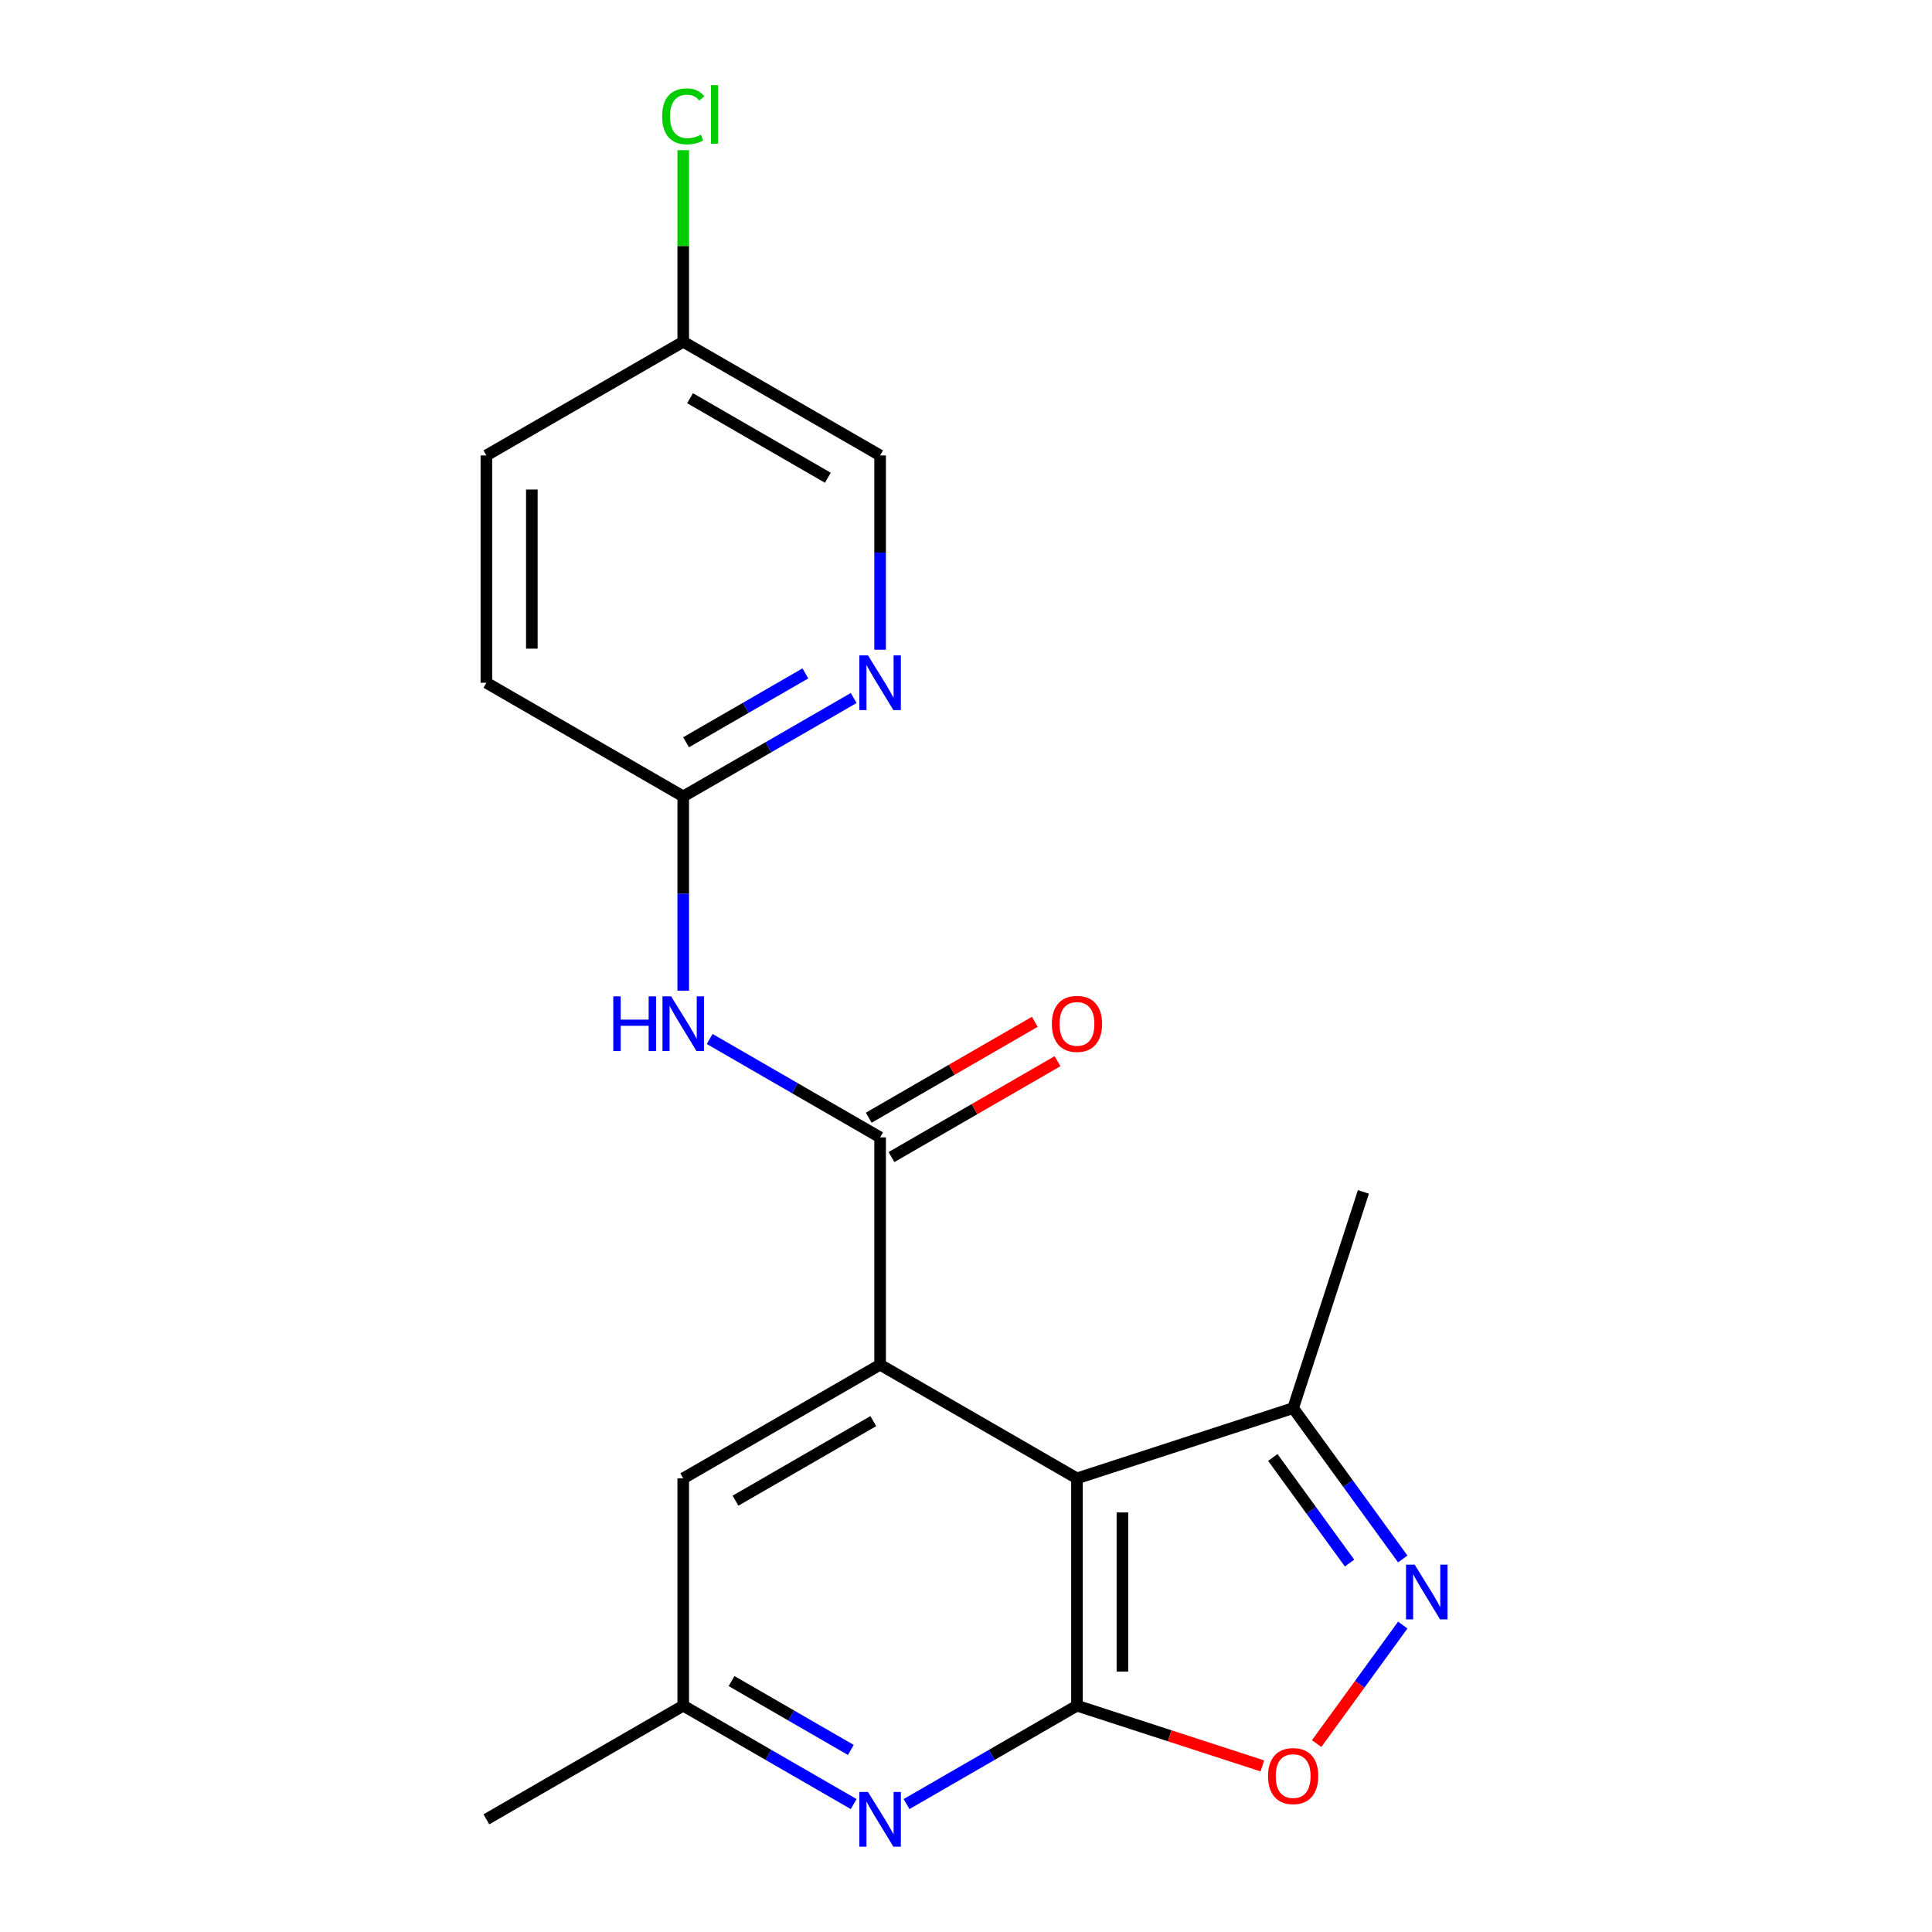 <?xml version='1.0' encoding='iso-8859-1'?>
<svg version='1.1' baseProfile='full'
              xmlns='http://www.w3.org/2000/svg'
                      xmlns:rdkit='http://www.rdkit.org/xml'
                      xmlns:xlink='http://www.w3.org/1999/xlink'
                  xml:space='preserve'
width='1000px' height='1000px' viewBox='0 0 1000 1000'>
<!-- END OF HEADER -->
<rect style='opacity:1.0;fill:#FFFFFF;stroke:none' width='1000' height='1000' x='0' y='0'> </rect>
<path class='bond-0' d='M 557.436,765.195 L 557.436,882.854' style='fill:none;fill-rule:evenodd;stroke:#000000;stroke-width:6px;stroke-linecap:butt;stroke-linejoin:miter;stroke-opacity:1' />
<path class='bond-0' d='M 580.968,782.844 L 580.968,865.205' style='fill:none;fill-rule:evenodd;stroke:#000000;stroke-width:6px;stroke-linecap:butt;stroke-linejoin:miter;stroke-opacity:1' />
<path class='bond-1' d='M 557.436,765.195 L 455.541,706.366' style='fill:none;fill-rule:evenodd;stroke:#000000;stroke-width:6px;stroke-linecap:butt;stroke-linejoin:miter;stroke-opacity:1' />
<path class='bond-7' d='M 557.436,765.195 L 669.336,728.837' style='fill:none;fill-rule:evenodd;stroke:#000000;stroke-width:6px;stroke-linecap:butt;stroke-linejoin:miter;stroke-opacity:1' />
<path class='bond-4' d='M 557.436,882.854 L 605.416,898.444' style='fill:none;fill-rule:evenodd;stroke:#000000;stroke-width:6px;stroke-linecap:butt;stroke-linejoin:miter;stroke-opacity:1' />
<path class='bond-4' d='M 605.416,898.444 L 653.395,914.033' style='fill:none;fill-rule:evenodd;stroke:#FF0000;stroke-width:6px;stroke-linecap:butt;stroke-linejoin:miter;stroke-opacity:1' />
<path class='bond-5' d='M 557.436,882.854 L 513.329,908.319' style='fill:none;fill-rule:evenodd;stroke:#000000;stroke-width:6px;stroke-linecap:butt;stroke-linejoin:miter;stroke-opacity:1' />
<path class='bond-5' d='M 513.329,908.319 L 469.222,933.784' style='fill:none;fill-rule:evenodd;stroke:#0000FF;stroke-width:6px;stroke-linecap:butt;stroke-linejoin:miter;stroke-opacity:1' />
<path class='bond-2' d='M 455.541,706.366 L 455.541,588.707' style='fill:none;fill-rule:evenodd;stroke:#000000;stroke-width:6px;stroke-linecap:butt;stroke-linejoin:miter;stroke-opacity:1' />
<path class='bond-10' d='M 455.541,706.366 L 353.645,765.195' style='fill:none;fill-rule:evenodd;stroke:#000000;stroke-width:6px;stroke-linecap:butt;stroke-linejoin:miter;stroke-opacity:1' />
<path class='bond-10' d='M 452.022,735.57 L 380.696,776.75' style='fill:none;fill-rule:evenodd;stroke:#000000;stroke-width:6px;stroke-linecap:butt;stroke-linejoin:miter;stroke-opacity:1' />
<path class='bond-6' d='M 455.541,588.707 L 411.434,563.242' style='fill:none;fill-rule:evenodd;stroke:#000000;stroke-width:6px;stroke-linecap:butt;stroke-linejoin:miter;stroke-opacity:1' />
<path class='bond-6' d='M 411.434,563.242 L 367.327,537.777' style='fill:none;fill-rule:evenodd;stroke:#0000FF;stroke-width:6px;stroke-linecap:butt;stroke-linejoin:miter;stroke-opacity:1' />
<path class='bond-12' d='M 461.424,598.897 L 504.401,574.084' style='fill:none;fill-rule:evenodd;stroke:#000000;stroke-width:6px;stroke-linecap:butt;stroke-linejoin:miter;stroke-opacity:1' />
<path class='bond-12' d='M 504.401,574.084 L 547.378,549.271' style='fill:none;fill-rule:evenodd;stroke:#FF0000;stroke-width:6px;stroke-linecap:butt;stroke-linejoin:miter;stroke-opacity:1' />
<path class='bond-12' d='M 449.658,578.518 L 492.635,553.705' style='fill:none;fill-rule:evenodd;stroke:#000000;stroke-width:6px;stroke-linecap:butt;stroke-linejoin:miter;stroke-opacity:1' />
<path class='bond-12' d='M 492.635,553.705 L 535.612,528.892' style='fill:none;fill-rule:evenodd;stroke:#FF0000;stroke-width:6px;stroke-linecap:butt;stroke-linejoin:miter;stroke-opacity:1' />
<path class='bond-3' d='M 726.07,806.923 L 697.703,767.88' style='fill:none;fill-rule:evenodd;stroke:#0000FF;stroke-width:6px;stroke-linecap:butt;stroke-linejoin:miter;stroke-opacity:1' />
<path class='bond-3' d='M 697.703,767.88 L 669.336,728.837' style='fill:none;fill-rule:evenodd;stroke:#000000;stroke-width:6px;stroke-linecap:butt;stroke-linejoin:miter;stroke-opacity:1' />
<path class='bond-3' d='M 698.522,809.042 L 678.665,781.712' style='fill:none;fill-rule:evenodd;stroke:#0000FF;stroke-width:6px;stroke-linecap:butt;stroke-linejoin:miter;stroke-opacity:1' />
<path class='bond-3' d='M 678.665,781.712 L 658.809,754.381' style='fill:none;fill-rule:evenodd;stroke:#000000;stroke-width:6px;stroke-linecap:butt;stroke-linejoin:miter;stroke-opacity:1' />
<path class='bond-20' d='M 726.07,841.126 L 703.782,871.803' style='fill:none;fill-rule:evenodd;stroke:#0000FF;stroke-width:6px;stroke-linecap:butt;stroke-linejoin:miter;stroke-opacity:1' />
<path class='bond-20' d='M 703.782,871.803 L 681.494,902.48' style='fill:none;fill-rule:evenodd;stroke:#FF0000;stroke-width:6px;stroke-linecap:butt;stroke-linejoin:miter;stroke-opacity:1' />
<path class='bond-11' d='M 441.859,933.784 L 397.752,908.319' style='fill:none;fill-rule:evenodd;stroke:#0000FF;stroke-width:6px;stroke-linecap:butt;stroke-linejoin:miter;stroke-opacity:1' />
<path class='bond-11' d='M 397.752,908.319 L 353.645,882.854' style='fill:none;fill-rule:evenodd;stroke:#000000;stroke-width:6px;stroke-linecap:butt;stroke-linejoin:miter;stroke-opacity:1' />
<path class='bond-11' d='M 440.393,905.766 L 409.518,887.94' style='fill:none;fill-rule:evenodd;stroke:#0000FF;stroke-width:6px;stroke-linecap:butt;stroke-linejoin:miter;stroke-opacity:1' />
<path class='bond-11' d='M 409.518,887.94 L 378.643,870.115' style='fill:none;fill-rule:evenodd;stroke:#000000;stroke-width:6px;stroke-linecap:butt;stroke-linejoin:miter;stroke-opacity:1' />
<path class='bond-8' d='M 353.645,512.776 L 353.645,462.498' style='fill:none;fill-rule:evenodd;stroke:#0000FF;stroke-width:6px;stroke-linecap:butt;stroke-linejoin:miter;stroke-opacity:1' />
<path class='bond-8' d='M 353.645,462.498 L 353.645,412.219' style='fill:none;fill-rule:evenodd;stroke:#000000;stroke-width:6px;stroke-linecap:butt;stroke-linejoin:miter;stroke-opacity:1' />
<path class='bond-18' d='M 669.336,728.837 L 705.695,616.937' style='fill:none;fill-rule:evenodd;stroke:#000000;stroke-width:6px;stroke-linecap:butt;stroke-linejoin:miter;stroke-opacity:1' />
<path class='bond-9' d='M 353.645,412.219 L 397.752,386.754' style='fill:none;fill-rule:evenodd;stroke:#000000;stroke-width:6px;stroke-linecap:butt;stroke-linejoin:miter;stroke-opacity:1' />
<path class='bond-9' d='M 397.752,386.754 L 441.859,361.289' style='fill:none;fill-rule:evenodd;stroke:#0000FF;stroke-width:6px;stroke-linecap:butt;stroke-linejoin:miter;stroke-opacity:1' />
<path class='bond-9' d='M 355.112,384.201 L 385.987,366.375' style='fill:none;fill-rule:evenodd;stroke:#000000;stroke-width:6px;stroke-linecap:butt;stroke-linejoin:miter;stroke-opacity:1' />
<path class='bond-9' d='M 385.987,366.375 L 416.861,348.549' style='fill:none;fill-rule:evenodd;stroke:#0000FF;stroke-width:6px;stroke-linecap:butt;stroke-linejoin:miter;stroke-opacity:1' />
<path class='bond-15' d='M 353.645,412.219 L 251.75,353.39' style='fill:none;fill-rule:evenodd;stroke:#000000;stroke-width:6px;stroke-linecap:butt;stroke-linejoin:miter;stroke-opacity:1' />
<path class='bond-13' d='M 455.541,336.288 L 455.541,286.01' style='fill:none;fill-rule:evenodd;stroke:#0000FF;stroke-width:6px;stroke-linecap:butt;stroke-linejoin:miter;stroke-opacity:1' />
<path class='bond-13' d='M 455.541,286.01 L 455.541,235.731' style='fill:none;fill-rule:evenodd;stroke:#000000;stroke-width:6px;stroke-linecap:butt;stroke-linejoin:miter;stroke-opacity:1' />
<path class='bond-21' d='M 353.645,765.195 L 353.645,882.854' style='fill:none;fill-rule:evenodd;stroke:#000000;stroke-width:6px;stroke-linecap:butt;stroke-linejoin:miter;stroke-opacity:1' />
<path class='bond-19' d='M 353.645,882.854 L 251.75,941.683' style='fill:none;fill-rule:evenodd;stroke:#000000;stroke-width:6px;stroke-linecap:butt;stroke-linejoin:miter;stroke-opacity:1' />
<path class='bond-14' d='M 455.541,235.731 L 353.645,176.902' style='fill:none;fill-rule:evenodd;stroke:#000000;stroke-width:6px;stroke-linecap:butt;stroke-linejoin:miter;stroke-opacity:1' />
<path class='bond-14' d='M 428.491,247.286 L 357.164,206.105' style='fill:none;fill-rule:evenodd;stroke:#000000;stroke-width:6px;stroke-linecap:butt;stroke-linejoin:miter;stroke-opacity:1' />
<path class='bond-16' d='M 353.645,176.902 L 353.645,127.313' style='fill:none;fill-rule:evenodd;stroke:#000000;stroke-width:6px;stroke-linecap:butt;stroke-linejoin:miter;stroke-opacity:1' />
<path class='bond-16' d='M 353.645,127.313 L 353.645,77.725' style='fill:none;fill-rule:evenodd;stroke:#00CC00;stroke-width:6px;stroke-linecap:butt;stroke-linejoin:miter;stroke-opacity:1' />
<path class='bond-22' d='M 353.645,176.902 L 251.75,235.731' style='fill:none;fill-rule:evenodd;stroke:#000000;stroke-width:6px;stroke-linecap:butt;stroke-linejoin:miter;stroke-opacity:1' />
<path class='bond-17' d='M 251.75,353.39 L 251.75,235.731' style='fill:none;fill-rule:evenodd;stroke:#000000;stroke-width:6px;stroke-linecap:butt;stroke-linejoin:miter;stroke-opacity:1' />
<path class='bond-17' d='M 275.282,335.741 L 275.282,253.38' style='fill:none;fill-rule:evenodd;stroke:#000000;stroke-width:6px;stroke-linecap:butt;stroke-linejoin:miter;stroke-opacity:1' />
<path  class='atom-4' d='M 732.235 809.865
L 741.515 824.865
Q 742.435 826.345, 743.915 829.025
Q 745.395 831.705, 745.475 831.865
L 745.475 809.865
L 749.235 809.865
L 749.235 838.185
L 745.355 838.185
L 735.395 821.785
Q 734.235 819.865, 732.995 817.665
Q 731.795 815.465, 731.435 814.785
L 731.435 838.185
L 727.755 838.185
L 727.755 809.865
L 732.235 809.865
' fill='#0000FF'/>
<path  class='atom-5' d='M 656.336 919.293
Q 656.336 912.493, 659.696 908.693
Q 663.056 904.893, 669.336 904.893
Q 675.616 904.893, 678.976 908.693
Q 682.336 912.493, 682.336 919.293
Q 682.336 926.173, 678.936 930.093
Q 675.536 933.973, 669.336 933.973
Q 663.096 933.973, 659.696 930.093
Q 656.336 926.213, 656.336 919.293
M 669.336 930.773
Q 673.656 930.773, 675.976 927.893
Q 678.336 924.973, 678.336 919.293
Q 678.336 913.733, 675.976 910.933
Q 673.656 908.093, 669.336 908.093
Q 665.016 908.093, 662.656 910.893
Q 660.336 913.693, 660.336 919.293
Q 660.336 925.013, 662.656 927.893
Q 665.016 930.773, 669.336 930.773
' fill='#FF0000'/>
<path  class='atom-6' d='M 449.281 927.523
L 458.561 942.523
Q 459.481 944.003, 460.961 946.683
Q 462.441 949.363, 462.521 949.523
L 462.521 927.523
L 466.281 927.523
L 466.281 955.843
L 462.401 955.843
L 452.441 939.443
Q 451.281 937.523, 450.041 935.323
Q 448.841 933.123, 448.481 932.443
L 448.481 955.843
L 444.801 955.843
L 444.801 927.523
L 449.281 927.523
' fill='#0000FF'/>
<path  class='atom-7' d='M 317.425 515.718
L 321.265 515.718
L 321.265 527.758
L 335.745 527.758
L 335.745 515.718
L 339.585 515.718
L 339.585 544.038
L 335.745 544.038
L 335.745 530.958
L 321.265 530.958
L 321.265 544.038
L 317.425 544.038
L 317.425 515.718
' fill='#0000FF'/>
<path  class='atom-7' d='M 347.385 515.718
L 356.665 530.718
Q 357.585 532.198, 359.065 534.878
Q 360.545 537.558, 360.625 537.718
L 360.625 515.718
L 364.385 515.718
L 364.385 544.038
L 360.505 544.038
L 350.545 527.638
Q 349.385 525.718, 348.145 523.518
Q 346.945 521.318, 346.585 520.638
L 346.585 544.038
L 342.905 544.038
L 342.905 515.718
L 347.385 515.718
' fill='#0000FF'/>
<path  class='atom-10' d='M 449.281 339.23
L 458.561 354.23
Q 459.481 355.71, 460.961 358.39
Q 462.441 361.07, 462.521 361.23
L 462.521 339.23
L 466.281 339.23
L 466.281 367.55
L 462.401 367.55
L 452.441 351.15
Q 451.281 349.23, 450.041 347.03
Q 448.841 344.83, 448.481 344.15
L 448.481 367.55
L 444.801 367.55
L 444.801 339.23
L 449.281 339.23
' fill='#0000FF'/>
<path  class='atom-13' d='M 544.436 529.958
Q 544.436 523.158, 547.796 519.358
Q 551.156 515.558, 557.436 515.558
Q 563.716 515.558, 567.076 519.358
Q 570.436 523.158, 570.436 529.958
Q 570.436 536.838, 567.036 540.758
Q 563.636 544.638, 557.436 544.638
Q 551.196 544.638, 547.796 540.758
Q 544.436 536.878, 544.436 529.958
M 557.436 541.438
Q 561.756 541.438, 564.076 538.558
Q 566.436 535.638, 566.436 529.958
Q 566.436 524.398, 564.076 521.598
Q 561.756 518.758, 557.436 518.758
Q 553.116 518.758, 550.756 521.558
Q 548.436 524.358, 548.436 529.958
Q 548.436 535.678, 550.756 538.558
Q 553.116 541.438, 557.436 541.438
' fill='#FF0000'/>
<path  class='atom-17' d='M 342.725 60.223
Q 342.725 53.183, 346.005 49.503
Q 349.325 45.783, 355.605 45.783
Q 361.445 45.783, 364.565 49.903
L 361.925 52.063
Q 359.645 49.063, 355.605 49.063
Q 351.325 49.063, 349.045 51.943
Q 346.805 54.783, 346.805 60.223
Q 346.805 65.823, 349.125 68.703
Q 351.485 71.583, 356.045 71.583
Q 359.165 71.583, 362.805 69.703
L 363.925 72.703
Q 362.445 73.663, 360.205 74.223
Q 357.965 74.783, 355.485 74.783
Q 349.325 74.783, 346.005 71.023
Q 342.725 67.263, 342.725 60.223
' fill='#00CC00'/>
<path  class='atom-17' d='M 368.005 44.063
L 371.685 44.063
L 371.685 74.423
L 368.005 74.423
L 368.005 44.063
' fill='#00CC00'/>
</svg>

